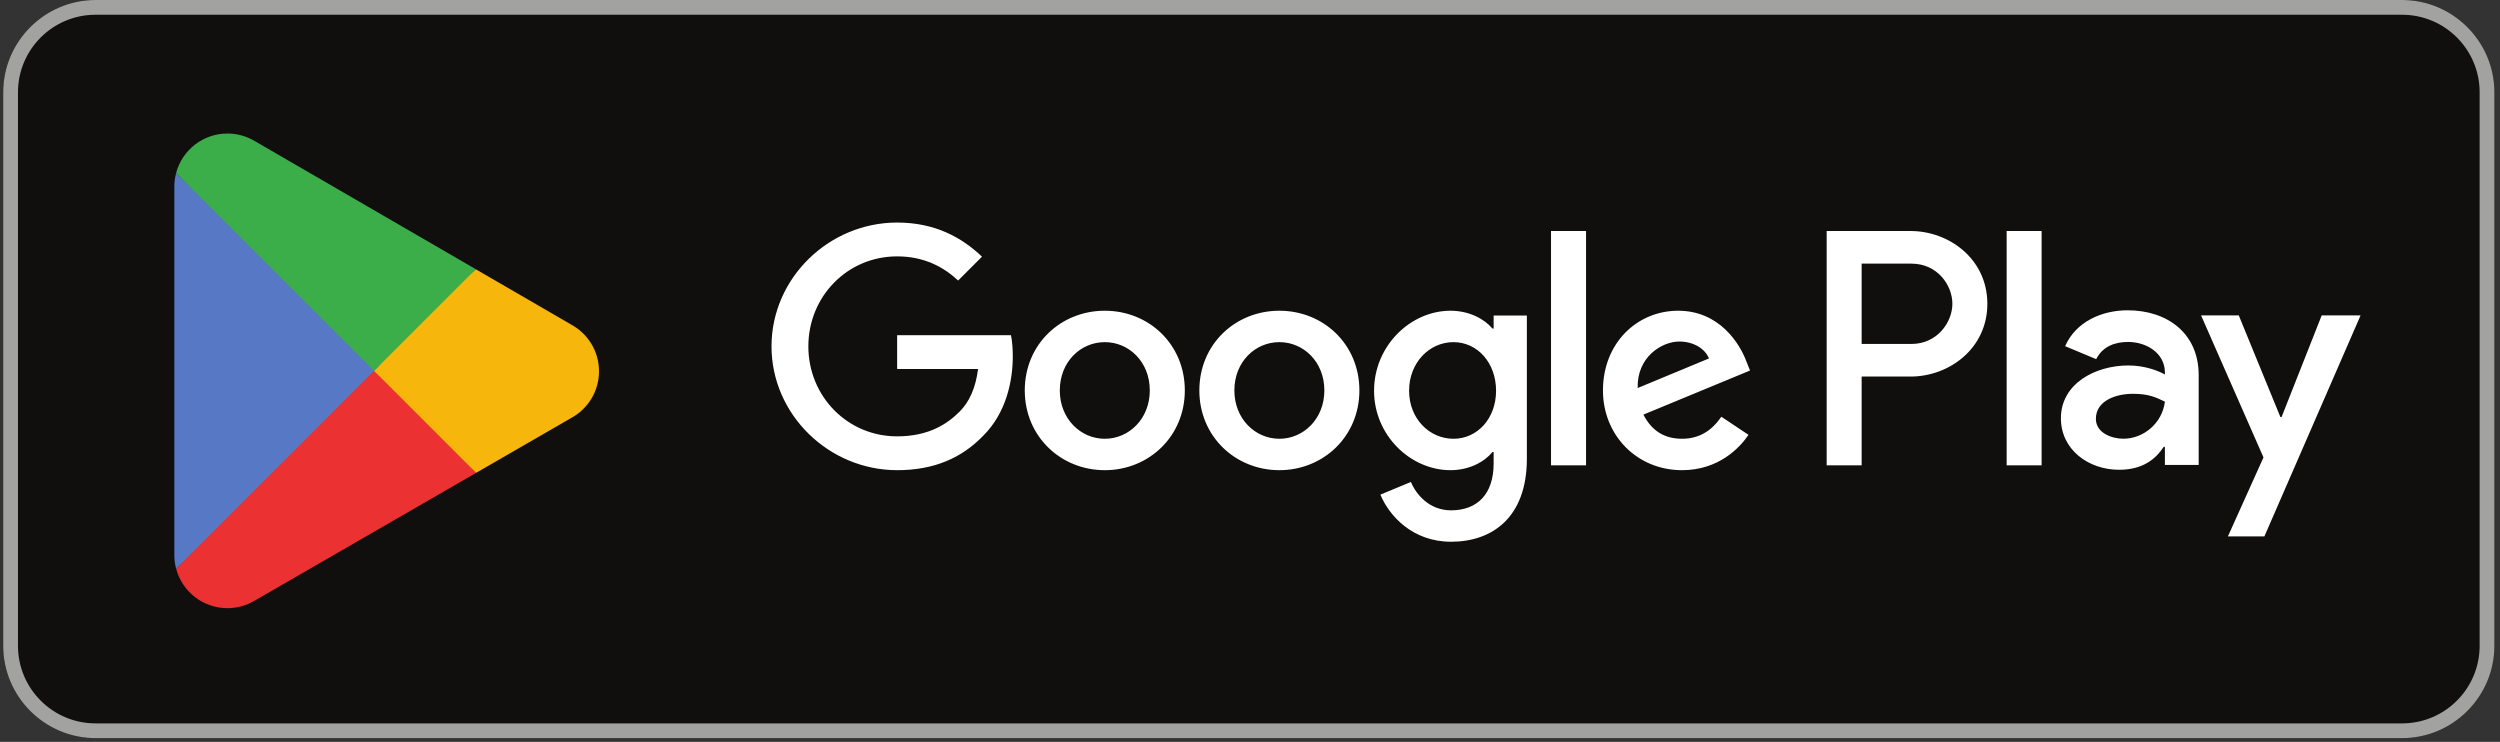 <svg width="674" height="200" viewBox="0 0 674 200" fill="none" xmlns="http://www.w3.org/2000/svg">
<rect x="0" y="0" width="674" height="200" fill="#333333" stroke="none"/>
<g clip-path="url(#clip0_1402_7159)">
<path d="M647.615 199H25.74C12.059 199 0.865 187.806 0.865 174.125V24.875C0.865 11.194 12.059 0 25.74 0H647.615C661.296 0 672.49 11.194 672.49 24.875V174.125C672.49 187.806 661.296 199 647.615 199Z" fill="#100F0D"/>
<path d="M647.615 -9.53674e-07H25.74C12.059 -9.53674e-07 0.865 11.194 0.865 24.875V174.125C0.865 187.806 12.059 199 25.74 199H647.615C661.296 199 672.49 187.806 672.49 174.125V24.875C672.49 11.194 661.296 -9.53674e-07 647.615 -9.53674e-07ZM647.615 3.978C659.137 3.978 668.51 13.353 668.51 24.875V174.125C668.51 185.647 659.137 195.022 647.615 195.022H25.74C14.218 195.022 4.847 185.647 4.847 174.125V24.875C4.847 13.353 14.218 3.978 25.74 3.978H647.615Z" fill="#A2A2A1"/>
<path d="M100.454 97.111L47.488 153.329C47.49 153.34 47.494 153.35 47.496 153.362C49.12 159.466 54.696 163.961 61.313 163.961C63.958 163.961 66.442 163.246 68.571 161.99L68.74 161.891L128.361 127.488L100.454 97.111" fill="#EB3131"/>
<path d="M154.041 87.539L153.99 87.504L128.25 72.582L99.251 98.387L128.351 127.482L153.955 112.709C158.444 110.286 161.491 105.554 161.491 100.097C161.491 94.679 158.485 89.97 154.041 87.539" fill="#F6B60B"/>
<path d="M47.486 46.631C47.167 47.805 47 49.035 47 50.312V149.65C47 150.925 47.165 152.159 47.488 153.329L102.277 98.55L47.486 46.631Z" fill="#5778C5"/>
<path d="M100.845 99.98L128.26 72.572L68.707 38.045C66.543 36.748 64.016 36 61.313 36C54.696 36 49.113 40.503 47.488 46.615C47.486 46.621 47.486 46.625 47.486 46.63L100.845 99.98Z" fill="#3BAD49"/>
</g>
<path d="M540.993 125.455H550.417V62.281H540.993V125.455ZM625.927 85.038L615.115 112.427H614.792L603.576 85.038H593.412L610.236 123.319L600.645 144.613H610.479L636.408 85.038H625.927ZM572.444 118.281C569.356 118.281 565.049 116.736 565.049 112.915C565.049 108.039 570.414 106.17 575.045 106.17C579.19 106.17 581.139 107.063 583.659 108.283C582.931 114.134 577.89 118.281 572.444 118.281ZM573.583 83.656C566.755 83.656 559.684 86.664 556.759 93.329L565.13 96.825C566.917 93.329 570.253 92.19 573.744 92.19C578.624 92.19 583.578 95.117 583.659 100.318V100.969C581.954 99.993 578.294 98.53 573.825 98.53C564.806 98.53 555.62 103.489 555.62 112.752C555.62 121.205 563.014 126.65 571.305 126.65C577.647 126.65 581.139 123.807 583.336 120.474H583.659V125.351H592.765V101.131C592.765 89.914 584.394 83.656 573.583 83.656V83.656ZM515.307 92.73H501.9V71.075H515.307C522.36 71.075 526.361 76.91 526.361 81.901C526.361 86.797 522.36 92.73 515.307 92.73V92.73ZM515.064 62.281H492.471V125.455H501.9V101.522H515.064C525.517 101.522 535.79 93.954 535.79 81.901C535.79 69.849 525.517 62.281 515.064 62.281V62.281ZM391.859 118.292C385.346 118.292 379.89 112.838 379.89 105.347C379.89 97.775 385.346 92.24 391.859 92.24C398.289 92.24 403.338 97.775 403.338 105.347C403.338 112.838 398.289 118.292 391.859 118.292ZM402.686 88.577H402.36C400.244 86.052 396.172 83.773 391.044 83.773C380.296 83.773 370.446 93.218 370.446 105.347C370.446 117.396 380.296 126.759 391.044 126.759C396.172 126.759 400.244 124.48 402.36 121.874H402.686V124.968C402.686 133.19 398.289 137.587 391.207 137.587C385.427 137.587 381.844 133.434 380.38 129.934L372.155 133.353C374.517 139.053 380.787 146.054 391.207 146.054C402.279 146.054 411.642 139.54 411.642 123.664V85.074H402.686V88.577ZM418.155 125.455H427.597V62.281H418.155V125.455ZM441.52 104.613C441.276 96.312 447.952 92.078 452.755 92.078C456.499 92.078 459.674 93.95 460.734 96.637L441.52 104.613ZM470.828 97.45C469.038 92.647 463.584 83.773 452.43 83.773C441.358 83.773 432.157 92.484 432.157 105.266C432.157 117.314 441.276 126.759 453.487 126.759C463.337 126.759 469.038 120.733 471.398 117.233L464.072 112.348C461.628 115.932 458.29 118.292 453.487 118.292C448.683 118.292 445.264 116.095 443.067 111.779L471.807 99.893L470.828 97.45ZM241.868 90.368V99.485H263.686C263.035 104.613 261.326 108.36 258.719 110.964C255.544 114.139 250.578 117.641 241.868 117.641C228.436 117.641 217.932 106.813 217.932 93.381C217.932 79.945 228.436 69.119 241.868 69.119C249.113 69.119 254.407 71.967 258.313 75.632L264.745 69.2C259.291 63.991 252.044 60 241.868 60C223.47 60 208 74.979 208 93.381C208 111.779 223.47 126.759 241.868 126.759C251.8 126.759 259.291 123.502 265.151 117.396C271.176 111.373 273.049 102.904 273.049 96.066C273.049 93.95 272.886 91.996 272.561 90.368H241.868ZM297.854 118.292C291.339 118.292 285.722 112.919 285.722 105.266C285.722 97.531 291.339 92.24 297.854 92.24C304.367 92.24 309.984 97.531 309.984 105.266C309.984 112.919 304.367 118.292 297.854 118.292ZM297.854 83.773C285.966 83.773 276.278 92.809 276.278 105.266C276.278 117.641 285.966 126.759 297.854 126.759C309.74 126.759 319.428 117.641 319.428 105.266C319.428 92.809 309.74 83.773 297.854 83.773ZM344.918 118.292C338.404 118.292 332.786 112.919 332.786 105.266C332.786 97.531 338.404 92.24 344.918 92.24C351.431 92.24 357.047 97.531 357.047 105.266C357.047 112.919 351.431 118.292 344.918 118.292ZM344.918 83.773C333.03 83.773 323.344 92.809 323.344 105.266C323.344 117.641 333.03 126.759 344.918 126.759C356.803 126.759 366.492 117.641 366.492 105.266C366.492 92.809 356.803 83.773 344.918 83.773Z" fill="white"/>
<defs>
<clipPath id="clip0_1402_7159">
<rect width="673.134" height="200" fill="white" transform="translate(0.865)"/>
</clipPath>
</defs>
</svg>
